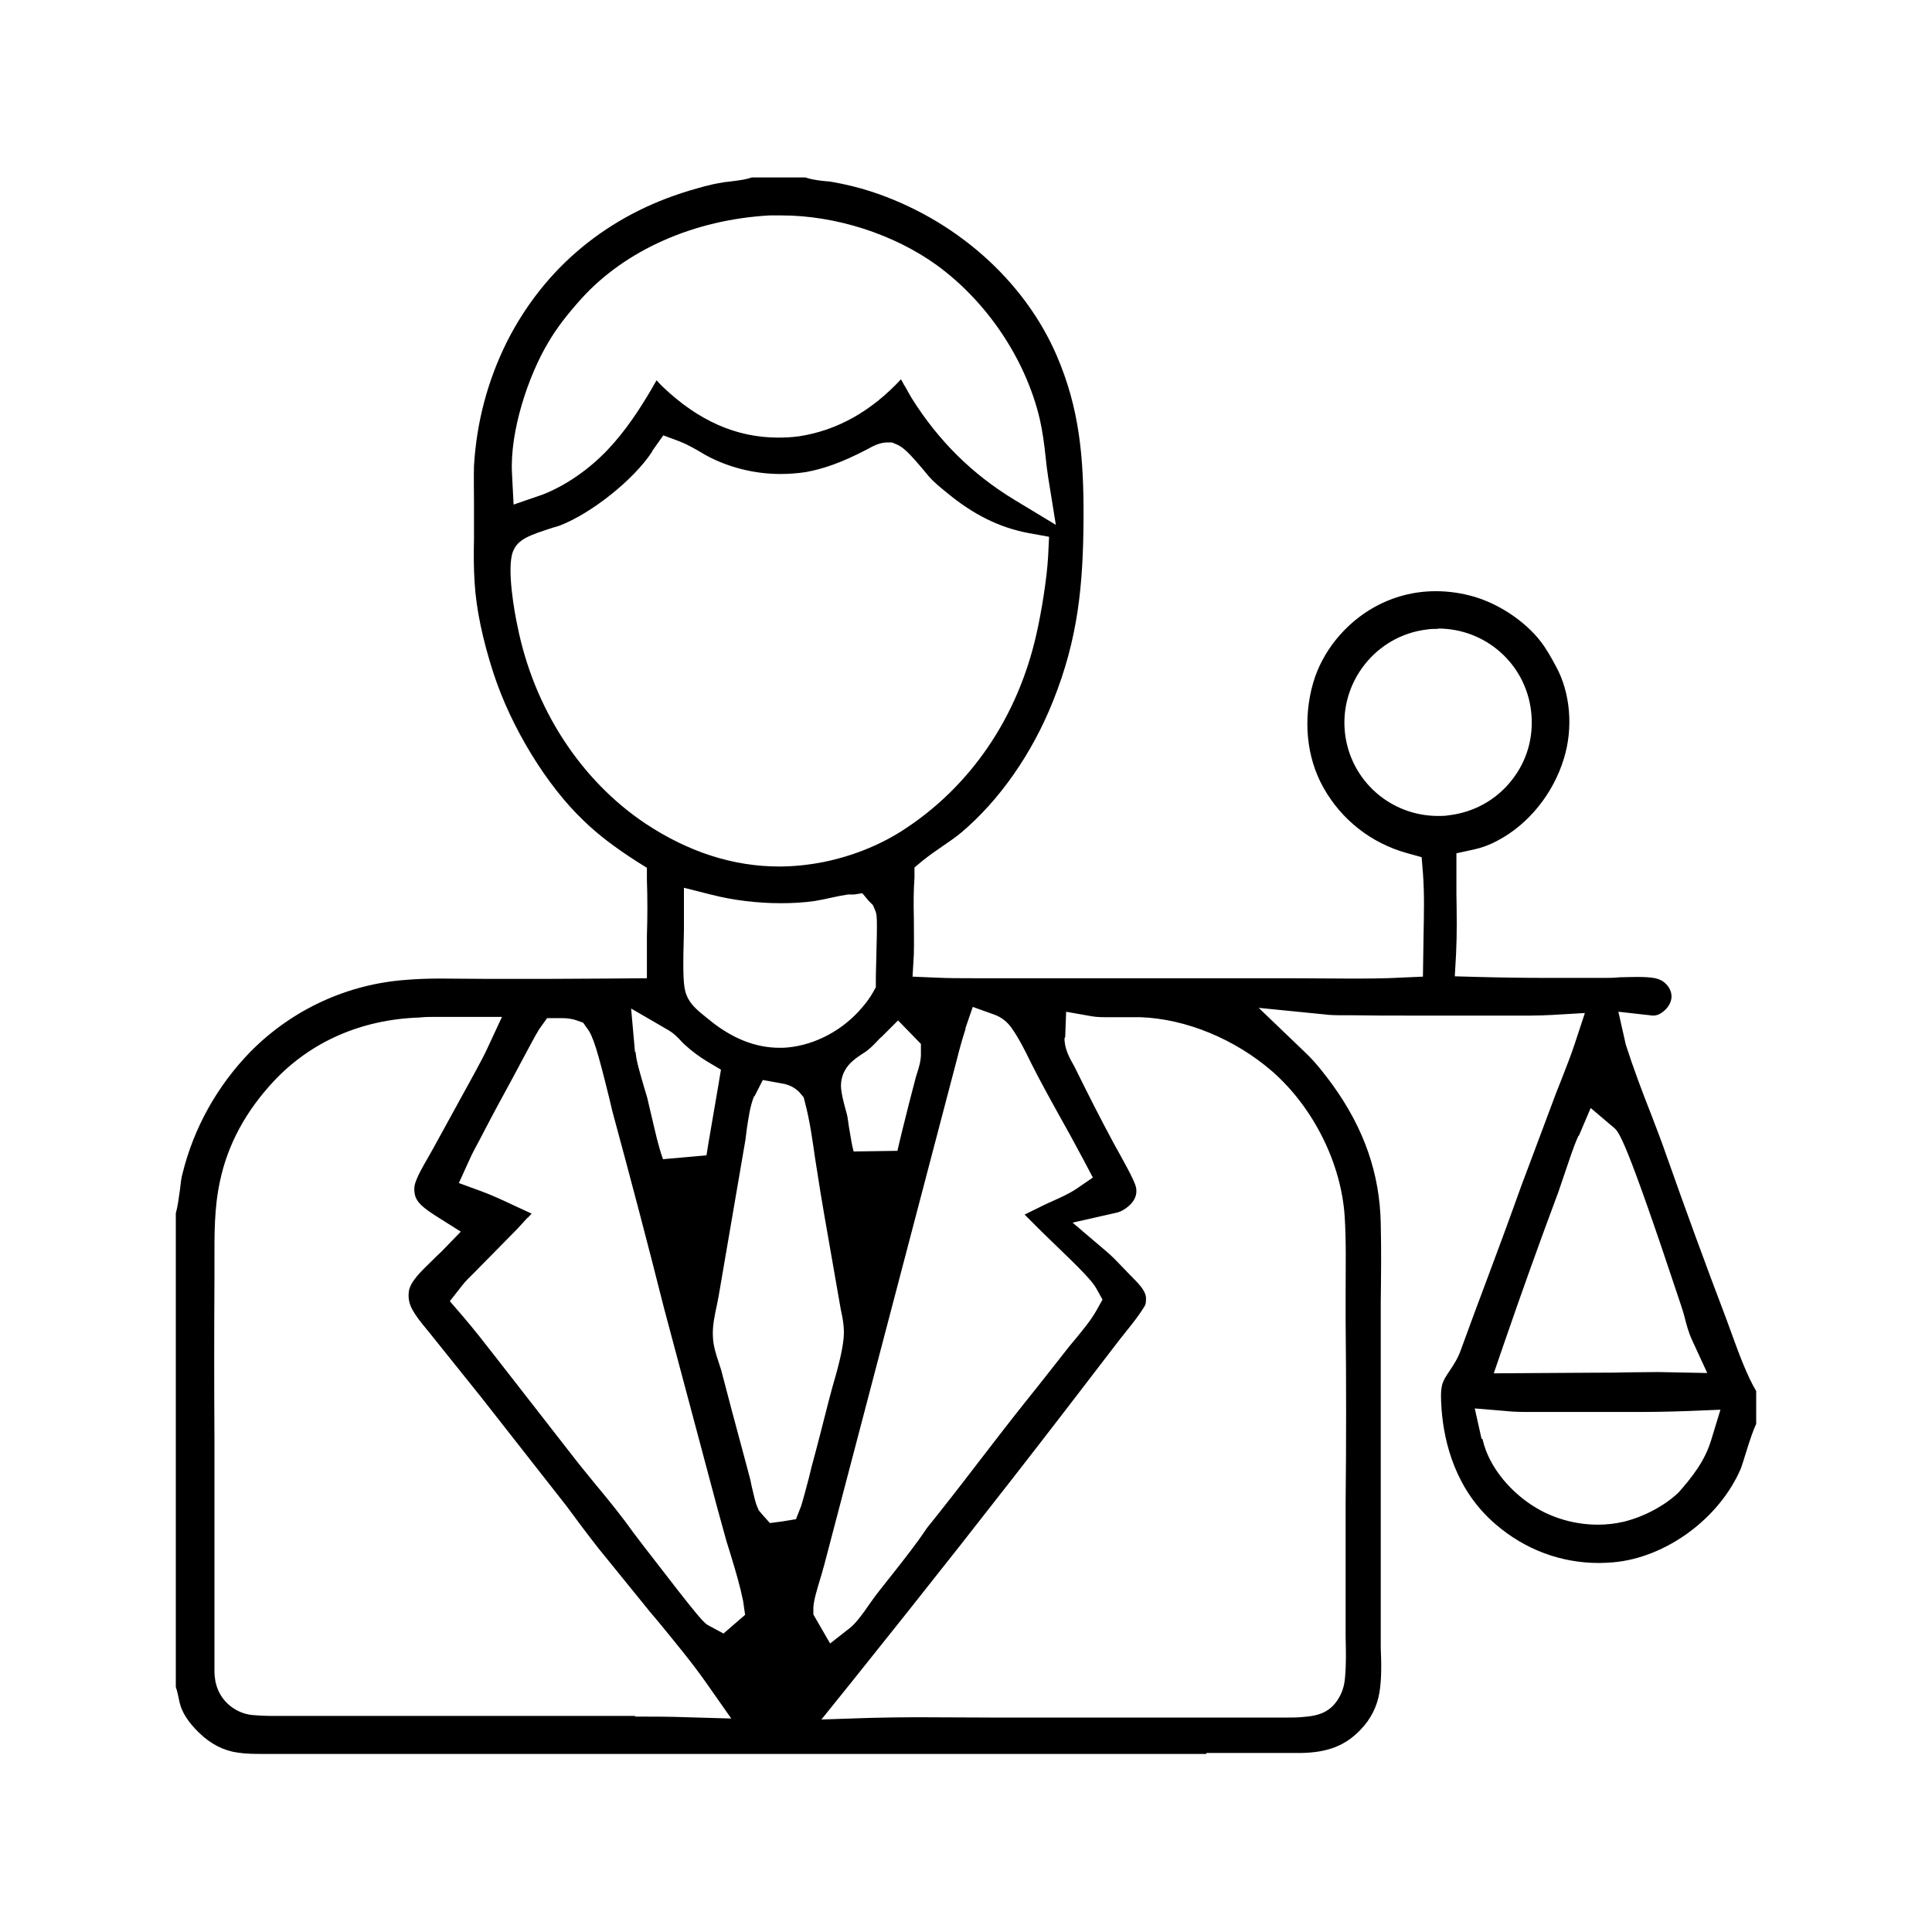 <?xml version="1.0" encoding="UTF-8"?>
<svg id="Camada_1" xmlns="http://www.w3.org/2000/svg" version="1.1" viewBox="0 0 60 60">
  <!-- Generator: Adobe Illustrator 29.5.0, SVG Export Plug-In . SVG Version: 2.1.0 Build 137)  -->
  <path d="M37.46,54.47h-19.92s-9.35,0-9.35,0c-.27,0-.54,0-.8-.04-.44-.06-.84-.26-1.21-.62-.33-.32-.53-.63-.6-.93-.04-.18-.07-.35-.12-.49v-14.71c.06-.21.09-.47.13-.74.02-.19.04-.37.08-.5.35-1.42,1.08-2.72,2.1-3.77,1.29-1.31,3.01-2.11,4.85-2.24.36-.03.71-.04,1.07-.04.24,0,1.42.01,1.42.01.63,0,1.27,0,1.91,0,.79,0,3.07-.02,3.07-.02v-1.31c.02-.59.02-1.18,0-1.76v-.36s-.32-.2-.32-.2c-.7-.45-1.22-.85-1.64-1.26-1.15-1.09-2.26-2.9-2.81-4.6-.32-.99-.53-1.95-.58-2.79-.03-.45-.03-.91-.02-1.36v-.51s0-.6,0-.6c0-.39-.01-.77,0-1.16.08-1.35.42-2.65,1.03-3.87,1.17-2.3,3.13-3.92,5.66-4.68.31-.09.64-.19.96-.24.09-.02.18-.03.28-.04.22-.03.47-.05.7-.13h1.66c.24.08.46.1.66.12.08,0,.16.02.23.03.38.07.76.16,1.13.28,2.62.85,4.78,2.76,5.79,5.11.7,1.63.84,3.14.83,5.05-.01,2.07-.17,3.74-.95,5.68-.65,1.63-1.66,3.07-2.84,4.07-.18.15-.37.28-.56.41-.22.15-.45.31-.66.48l-.24.2v.31c-.03.41-.03.82-.02,1.23,0,.38.01.77,0,1.15l-.04.7.7.03c.4.02.8.02,1.2.02h1.36s8.42,0,8.42,0c0,0,1.47.01,1.87.01.54,0,1.09,0,1.63-.03l.67-.03.02-1.29c.01-.63.03-1.28-.02-1.93l-.04-.49-.47-.13c-1.1-.31-2.02-1.03-2.58-2.03-.53-.94-.64-2.13-.32-3.25.28-.97.99-1.85,1.91-2.36.58-.32,1.22-.49,1.9-.49.41,0,.82.06,1.22.18.76.23,1.54.75,2.02,1.36.19.24.35.53.5.81.44.81.53,1.9.24,2.84-.33,1.1-1.11,2.06-2.07,2.56-.24.13-.49.22-.72.27l-.55.12v1.25c.01.62.02,1.24-.01,1.86l-.04.71.71.02c.75.02,1.49.03,2.24.03h1.65c.16,0,.34,0,.52-.02.17,0,.35-.01.52-.01.25,0,.44.01.59.04.13.03.25.09.34.19.07.07.17.22.16.4-.01.16-.1.32-.25.44-.11.09-.21.13-.33.13l-1.07-.12.23,1.02c.24.75.52,1.49.8,2.2.15.4.31.8.45,1.21.6,1.7,1.22,3.4,1.86,5.08l.15.41c.27.75.52,1.41.79,1.86v1.02c-.09.19-.18.45-.32.9-.06.2-.12.38-.15.47-.66,1.56-2.33,2.79-3.98,2.93-.15.01-.29.02-.43.02-1.18,0-2.29-.41-3.21-1.2-1.24-1.06-1.6-2.52-1.68-3.56-.02-.3-.04-.6.03-.82.04-.12.12-.24.22-.39.13-.19.27-.41.36-.68.26-.72.53-1.44.8-2.16l.45-1.21c.13-.34.25-.69.38-1.04.16-.45.32-.89.49-1.33l.82-2.19.17-.43c.14-.37.29-.73.41-1.1l.32-.97-1.02.06c-.22.01-.44.02-.66.02h-3.14s-.73,0-.73,0c-.55,0-1.1,0-1.65-.01h-.24c-.23,0-.46,0-.68-.03l-2.01-.2,1.46,1.4c.34.32.64.73.84,1,.98,1.36,1.46,2.76,1.49,4.29.02.82.01,1.65,0,2.47v1.08s0,9.14,0,9.14v.48c.02.48.03.97-.04,1.4-.07.43-.27.83-.58,1.15-.47.5-1.03.72-1.87.73-.33,0-.66,0-1,0h-1.92ZM33.06,32.23c-.01.33.16.64.3.88l.06.12c.38.77.77,1.54,1.18,2.3l.2.36c.14.26.29.52.41.79.07.15.08.24.08.27.02.22-.11.39-.22.49-.12.11-.26.19-.39.22l-1.37.31,1.07.91c.15.13.3.28.44.43l.27.28c.3.3.49.5.5.72,0,.1,0,.18-.04.25-.15.25-.36.52-.57.78l-.23.29-1.65,2.15c-2.17,2.82-4.41,5.66-6.64,8.44l-.95,1.18,1.52-.05c.47-.01.94-.02,1.41-.02.42,0,2.41.01,2.41.01h8.78s.33,0,.33,0c.17,0,.35,0,.52-.02.24-.02.63-.05.92-.35.29-.31.35-.64.37-.86.04-.42.03-.85.02-1.26,0-.19,0-.37,0-.56v-3.64c.02-1.87.02-3.74,0-5.61,0-.31,0-.62,0-.93,0-.77.02-1.56-.03-2.34-.11-1.65-.97-3.37-2.24-4.49-1.16-1.01-2.69-1.64-4.1-1.69h-.24s-.74,0-.74,0c-.19,0-.38,0-.54-.03l-.79-.14-.03.8ZM19.71,53.31c.53,0,1.07,0,1.6.02l1.4.04-.8-1.14c-.46-.65-.97-1.26-1.46-1.86l-.27-.32-1.59-1.96c-.19-.24-.37-.48-.56-.73-.14-.19-.29-.39-.43-.58l-2.65-3.38-1.66-2.07c-.2-.24-.38-.46-.5-.69-.09-.17-.12-.36-.09-.55.05-.3.39-.62.71-.93.1-.1.2-.2.3-.29l.6-.62-.73-.46c-.44-.28-.65-.45-.7-.71-.02-.11-.02-.22.01-.32.07-.23.23-.51.38-.77l.17-.3,1.29-2.35c.13-.25.27-.49.39-.75l.47-1.01h-1.11s-.91,0-.91,0c-.19,0-.37,0-.55.02-1.78.06-3.36.74-4.52,1.98-.86.92-1.43,1.96-1.67,3.11-.18.83-.17,1.66-.17,2.45v.58c-.01,1.66-.01,3.32,0,4.98v6.22s0,.31,0,.31c0,.22,0,.44,0,.65,0,.2.02.66.41,1.03.2.19.47.32.75.35.22.02.45.03.68.03h.7s9.85,0,9.85,0h.69ZM29.99,31.94c-.1.31-.19.63-.27.95l-4.12,15.7-.09.32c-.15.49-.24.8-.25,1.01v.22s.52.9.52.9l.65-.51c.17-.15.35-.39.57-.71l.15-.21c.17-.23.36-.46.54-.69.37-.47.76-.96,1.1-1.47.5-.62,1.03-1.3,1.55-1.98.5-.65,1-1.3,1.51-1.94.46-.57.91-1.15,1.36-1.72l.2-.24c.22-.27.45-.54.64-.87l.19-.34-.19-.34c-.12-.22-.42-.54-1.39-1.47l-.3-.29-.54-.54s.59-.29.59-.29c.08-.04.17-.08.26-.12.24-.11.52-.23.76-.39l.51-.35-.29-.55c-.26-.49-.53-.98-.8-1.46-.21-.38-.42-.76-.62-1.14-.08-.15-.15-.3-.23-.45-.17-.35-.35-.71-.58-1.04-.14-.2-.32-.34-.54-.42l-.67-.24-.23.67ZM16.38,37.82c-.11.12-.22.24-.32.35l-1.31,1.33c-.15.15-.3.29-.42.45l-.36.46.38.44c.37.43.72.88,1.07,1.33l2.36,3.03c.23.3.49.61.74.92.41.49.82,1,1.16,1.48l.32.42c1.81,2.35,1.86,2.38,2.04,2.47l.43.23.67-.58-.06-.42c-.09-.45-.22-.89-.35-1.32-.06-.19-.11-.37-.17-.55-.2-.71-.39-1.42-.58-2.14l-1.36-5.1c-.51-2.03-1.05-4.07-1.6-6.1l-.1-.42c-.36-1.46-.5-1.93-.69-2.17l-.12-.17-.2-.07c-.17-.06-.33-.07-.44-.07h-.48s-.25.35-.25.35c-.18.3-.34.62-.51.93-.1.19-.21.39-.31.58-.3.55-.6,1.1-.89,1.66l-.13.25c-.12.22-.24.44-.34.67l-.31.68.71.26c.35.13.69.29,1.03.45l.52.24s-.08.09-.12.13ZM46.04,44.69c.21.94.96,1.7,1.59,2.09.58.37,1.29.57,1.99.57.28,0,.54-.03.8-.09.62-.15,1.27-.49,1.71-.91.43-.49.81-.97,1.01-1.62l.29-.95-.99.04c-.53.02-1.05.03-1.58.03h-1.91c-.22,0-1.15,0-1.38,0-.28,0-.55,0-.81-.03l-.96-.08.21.94ZM23.42,34.04c-.13.32-.18.71-.23,1.04-.01.11-.03.22-.04.32l-.83,4.84-.05.26c-.07.32-.15.68-.13,1.01.01.29.1.56.18.8.03.08.05.17.08.25.22.85.45,1.71.68,2.56l.2.75c.02.06.04.16.06.27.06.26.13.57.18.66l.04.1.1.12.25.28.38-.05.43-.07.16-.41c.09-.29.16-.58.24-.87l.08-.33c.18-.66.35-1.33.52-2,.04-.14.08-.31.13-.49.15-.51.31-1.09.35-1.53.03-.31-.03-.62-.09-.89l-.51-2.92c-.08-.47-.16-.94-.23-1.41l-.06-.38c-.08-.56-.16-1.14-.31-1.71l-.04-.16-.1-.12c-.21-.25-.49-.3-.62-.32l-.55-.1-.26.51ZM49.02,35.27c-.16.36-.28.74-.41,1.12-.07.21-.14.41-.21.62-.58,1.55-1.15,3.14-1.69,4.71l-.32.93,3.2-.02c.31,0,.62,0,.93-.01.32,0,.65-.01.97-.01l1.53.03-.47-1.02c-.1-.21-.17-.46-.23-.7-.04-.16-.09-.31-.14-.46-1.71-5.15-1.9-5.3-2.06-5.44l-.72-.61-.37.87ZM19.74,32.68c.02.26.12.59.25,1.04.04.14.08.27.11.37.05.21.1.42.15.64.1.42.19.85.34,1.27l1.35-.12.06-.37c.1-.61.21-1.21.31-1.81l.08-.48-.42-.25c-.25-.15-.49-.33-.71-.53-.03-.03-.06-.06-.09-.09-.1-.11-.23-.25-.4-.35l-1.17-.68.12,1.35ZM27.35,32.22c-.13.14-.26.28-.41.4-.04.03-.08.06-.13.09-.14.09-.31.2-.45.36-.18.21-.26.46-.24.73.02.19.07.39.12.58.02.07.04.15.06.22.03.12.04.25.06.37.02.12.08.47.08.47.02.11.04.21.07.32l1.36-.02c.11-.48.23-.95.35-1.43l.22-.85.04-.13c.06-.18.13-.41.12-.65v-.26s-.71-.73-.71-.73l-.53.53ZM21.24,28.46v.45c-.03,1.06-.03,1.59.04,1.87.05.19.15.36.31.52.1.1.21.19.31.27l.1.08c.71.59,1.45.89,2.21.89.08,0,.17,0,.25-.01.87-.08,1.74-.55,2.33-1.26.12-.14.23-.29.32-.45l.09-.16v-.19c0-.07,0-.29.01-.55.04-1.5.03-1.5-.04-1.67l-.06-.14-.13-.13-.2-.24-.26.04h-.07s-.12,0-.12,0c-.18.03-.35.06-.52.1-.17.04-.33.07-.5.1-.34.05-.69.07-1.06.07-.72,0-1.47-.09-2.14-.26l-.87-.22v.9ZM20.25,14.03c-.57.87-1.88,1.91-2.86,2.29-.04.01-.11.04-.2.06-.74.24-1.11.36-1.26.75-.2.52.05,1.9.14,2.31.51,2.56,1.96,4.79,3.98,6.14,1.33.88,2.72,1.33,4.15,1.33h0c.46,0,.92-.05,1.38-.14.88-.18,1.71-.51,2.42-.96,2.13-1.36,3.61-3.53,4.19-6.13.15-.66.32-1.69.36-2.39l.03-.62-.61-.11c-.93-.17-1.75-.58-2.59-1.28-.22-.18-.38-.31-.52-.47-.03-.04-.09-.1-.15-.18-.48-.57-.66-.75-.89-.84l-.12-.05h-.14c-.22,0-.41.09-.66.23-.75.39-1.32.59-1.87.69-.26.04-.53.06-.79.06-.74,0-1.49-.17-2.16-.5-.12-.06-.23-.12-.34-.19-.21-.12-.42-.24-.63-.32l-.51-.19-.34.48ZM44.66,19.53c-.12,0-.23,0-.35.02-1.58.19-2.72,1.64-2.54,3.22.17,1.47,1.41,2.57,2.89,2.57.11,0,.22,0,.33-.02.77-.09,1.47-.47,1.95-1.08.49-.61.7-1.37.61-2.15-.17-1.47-1.41-2.57-2.89-2.57ZM28.09,11.97c.08.15.16.28.22.39.84,1.34,1.89,2.37,3.19,3.16l1.29.78-.24-1.49c-.03-.21-.06-.42-.08-.64-.04-.38-.09-.76-.18-1.16-.44-1.86-1.64-3.64-3.19-4.77-1.34-.97-3.15-1.55-4.83-1.55-.13,0-.25,0-.37,0-2.34.13-4.47,1.07-5.84,2.58-.45.5-.78.93-1.03,1.36-.62,1.03-1.2,2.76-1.13,4.07l.05.97.9-.31c.72-.28,1.44-.78,2.02-1.39.57-.6,1.01-1.29,1.33-1.83,0,0,.18-.31.19-.33.06.07.13.14.19.2,1.11,1.06,2.29,1.58,3.59,1.58.21,0,.42-.01.64-.04,1.19-.18,2.25-.78,3.17-1.77.04.07.08.14.11.2Z"/>
</svg>
